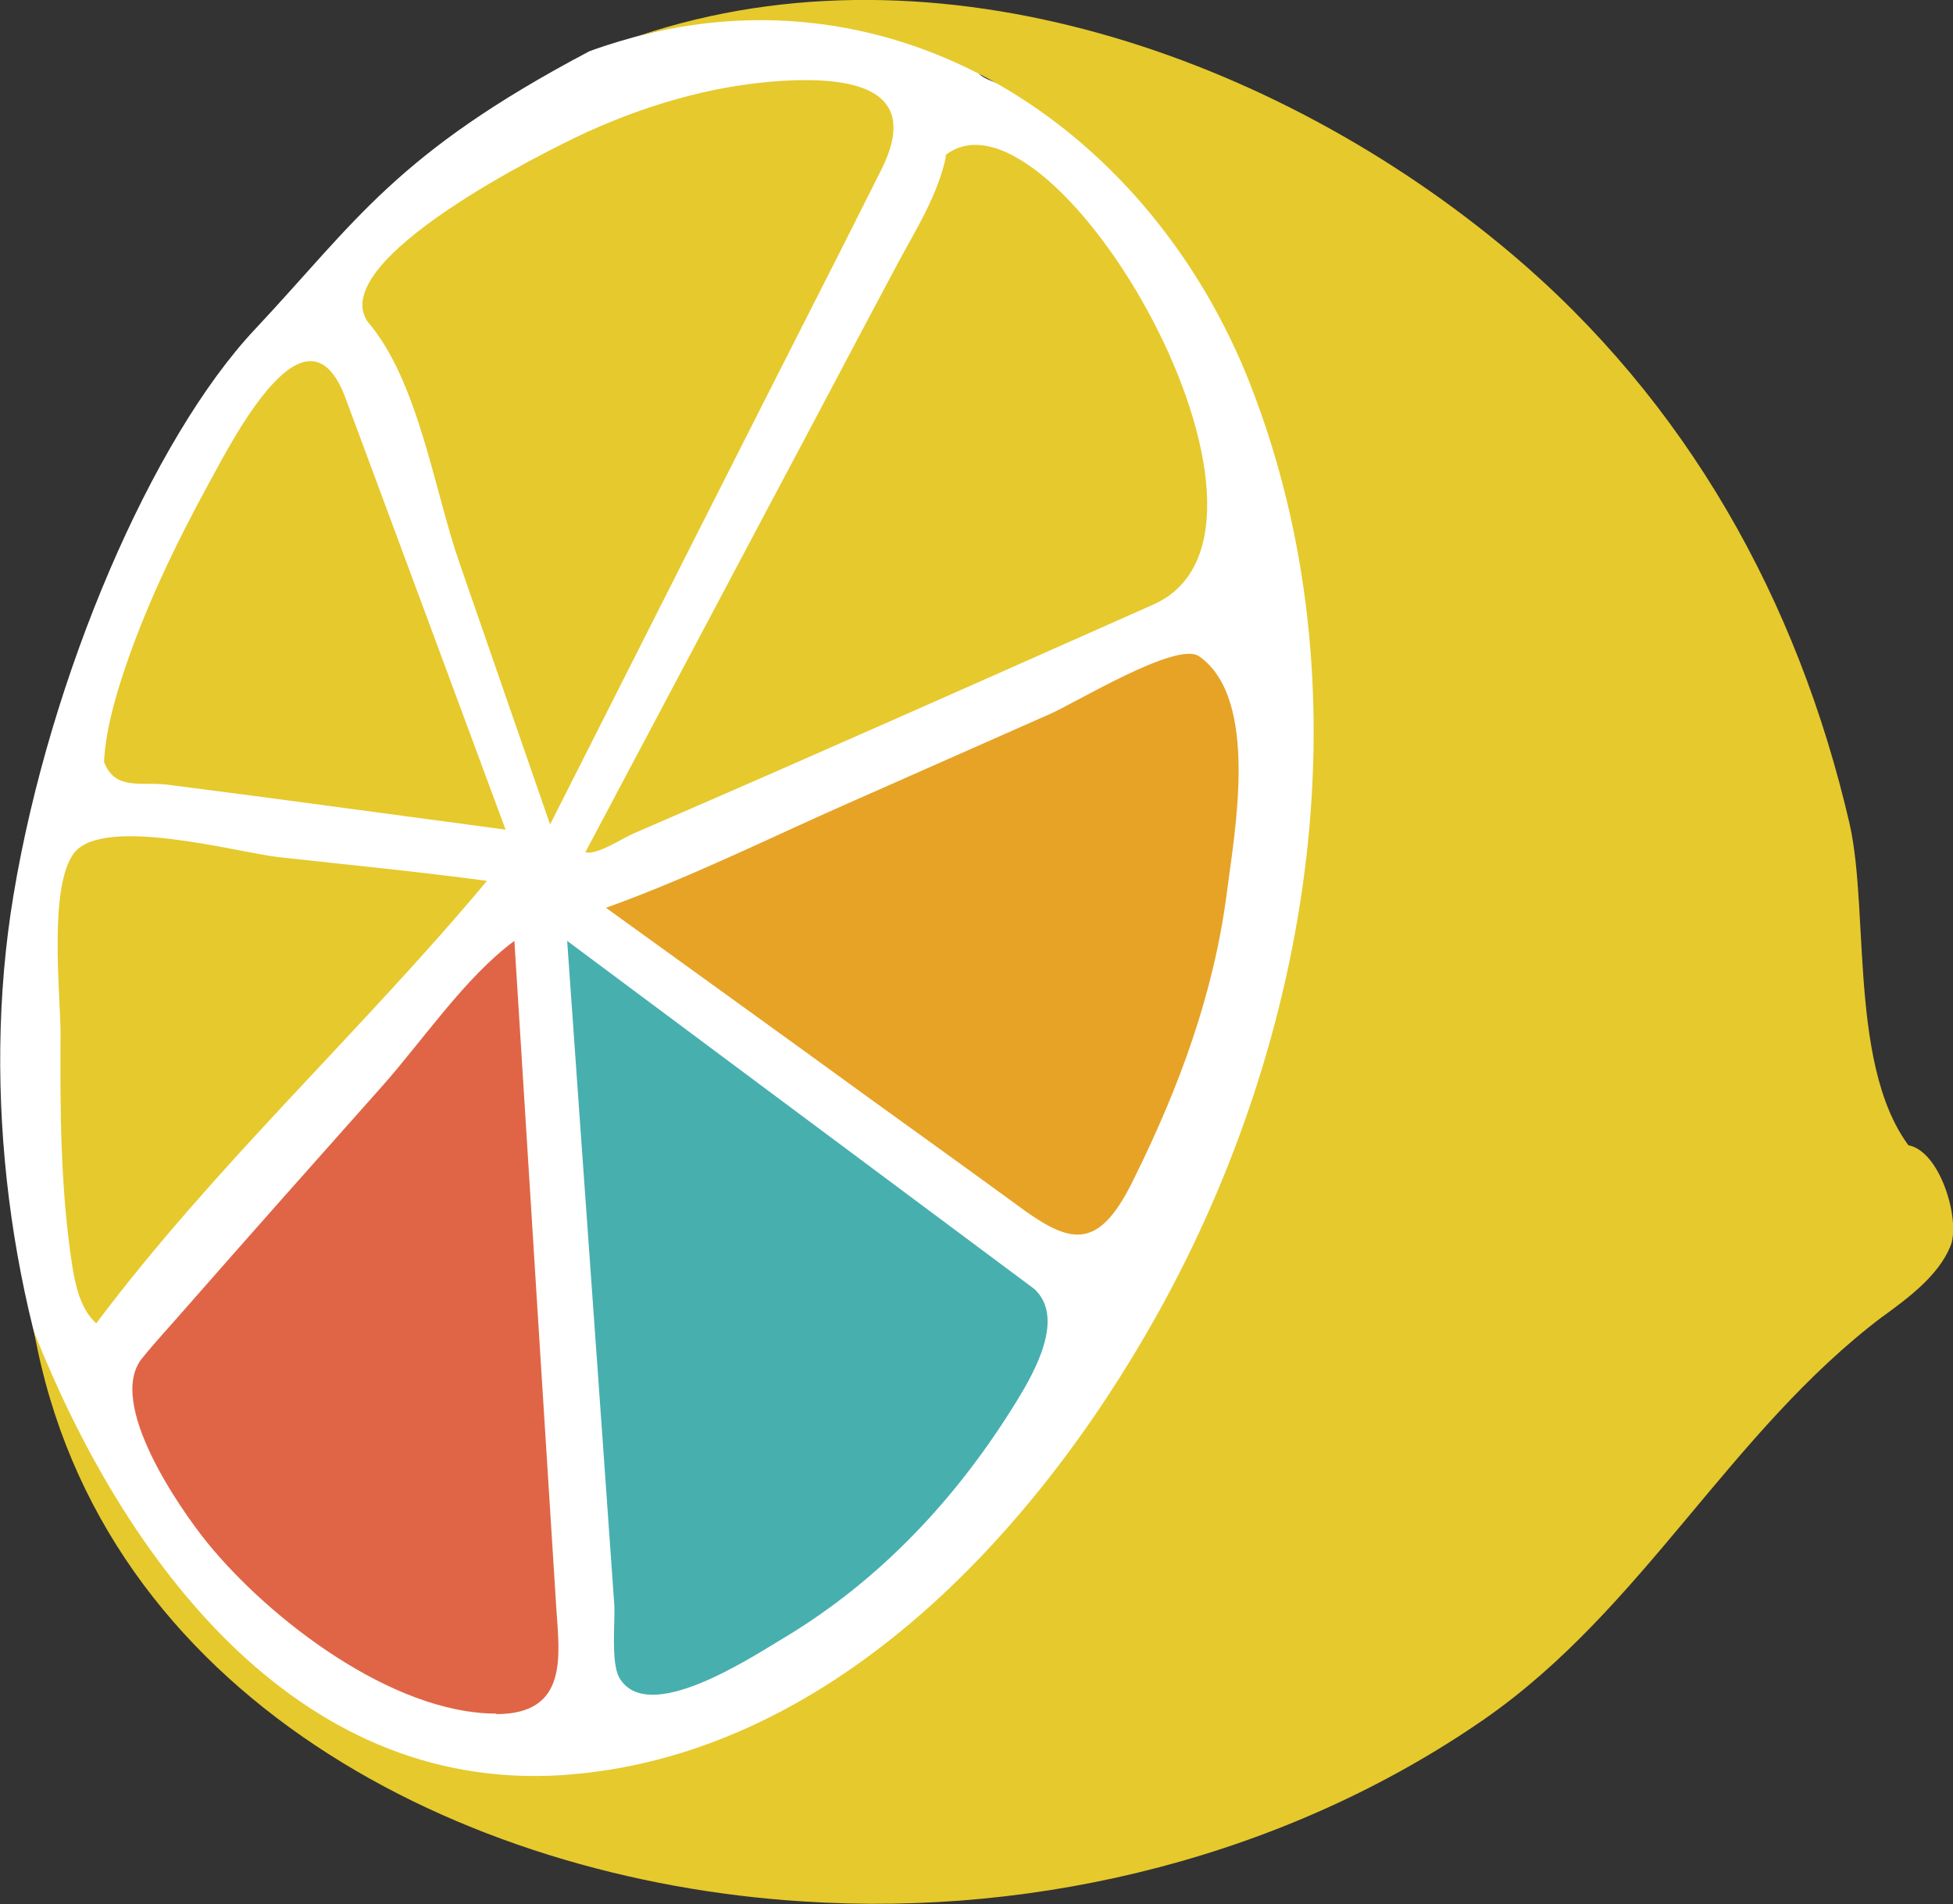 <svg xmlns="http://www.w3.org/2000/svg" version="1.1" xmlns:xlink="http://www.w3.org/1999/xlink" xmlns:svgjs="http://svgjs.dev/svgjs" width="37.74" height="36.79"><rect width="100%" height="100%" fill="#333333" stroke="none"/><svg id="SvgjsSvg1007" xmlns="http://www.w3.org/2000/svg" viewBox="0 0 37.74 36.79"><defs><style>.d{fill:#e6a326;}.e{fill:#fff;}.f{fill:#48afaf;}.g{fill:#e6c92c;}.h{fill:#e06546;}</style></defs><g id="SvgjsG1006"><path class="e" d="M22.25,3.8c-.51-.48-2.41-1.86-2.61-2.02-.2-.16-.75-.24-.75-.43,0-.2-1.5-.75-1.5-.75-2.61-.91-6,.39-6,.39-3.75,1.98-4.5,3.28-6.47,5.38C2.95,8.47.97,13.03.26,17.3c-.64,3.84-.04,8.03,1.35,11.3,1.18,2.77,4.54,5.14,5.8,5.78,1.26.63,3.43.99,7.18-.4,3.75-1.38,6.95-6.68,7.38-7.2.44-.51,1.11-1.94,2.76-6.13,1.66-4.19.63-7.36.51-10.17-.12-2.81-2.49-6.21-3-6.68Z"></path><path class="g" d="M36.38,25.44c.49-.36,1.07-.78,1.31-1.36.21-.5-.22-1.96-.9-1.96.12.11.24.21.36.32-1.48-1.43-1-4.74-1.41-6.53-1-4.32-3.15-8.16-6.56-11.03C24.69,1.1,18.12-1.24,12.35.69c5.2-1.33,9.91,1.91,11.8,6.71,2.3,5.85,1.21,12.64-1.8,18.02-2.37,4.24-6.36,8.55-11.51,8.88-5.19.32-8.47-4.25-10.18-8.56,1.28,7.04,8.26,10.59,14.87,11,4.59.3,9.35-.89,13.15-3.52,3.08-2.14,4.74-5.55,7.71-7.79.04-.03-.05.04,0,0Z"></path><path class="f" d="M19.98,24.9c-3.01-2.24-6.01-4.48-9.02-6.72.3,4.27.61,8.55.91,12.82.02.32-.07,1.13.1,1.42.54.92,2.49-.36,3.14-.75,1.9-1.13,3.4-2.74,4.55-4.62.33-.54.94-1.61.31-2.16Z"></path><path class="d" d="M21.92,22.76c.87-1.76,1.54-3.57,1.79-5.53.14-1.11.64-3.73-.54-4.55-.43-.3-2.4.91-2.89,1.12-1.24.55-2.49,1.1-3.73,1.65-1.6.7-3.19,1.5-4.84,2.09,1.7,1.23,3.4,2.45,5.09,3.68,1,.72,2,1.44,3,2.17.94.67,1.46.74,2.12-.63Z"></path><path class="g" d="M18.29,2.98c-.16.8-.61,1.48-.99,2.2-.78,1.46-1.55,2.93-2.33,4.39-1.22,2.3-2.44,4.6-3.66,6.9.24.05.71-.27.92-.36.9-.39,1.8-.78,2.69-1.17,2.46-1.08,4.92-2.17,7.37-3.26,3.23-1.44-1.92-10.28-4.01-8.69-.04.21.14-.11,0,0Z"></path><path class="g" d="M7.1,6.21c.99,1.15,1.29,3.27,1.78,4.67.58,1.68,1.17,3.37,1.75,5.05,1.87-3.7,3.74-7.4,5.62-11.1.26-.52.52-1.03.78-1.55.75-1.49-.42-1.76-1.64-1.73-1.39.04-2.76.42-4.02.99-.88.4-5.05,2.49-4.27,3.67Z"></path><path class="g" d="M3.23,15.16c2.18.28,4.36.58,6.54.87-1.03-2.78-2.06-5.56-3.09-8.33-.74-2-2.13.69-2.65,1.65-.65,1.19-1.25,2.44-1.67,3.73-.17.53-.32,1.08-.35,1.64.21.56.71.38,1.21.44,1.2.15-.33-.04,0,0Z"></path><path class="g" d="M1.4,24.48c.06.37.16.82.46,1.09,2.27-3.03,5.13-5.65,7.55-8.55-1.34-.18-2.69-.31-4.04-.46-.78-.09-3.34-.8-3.93-.09-.51.65-.27,2.73-.27,3.52-.01,1.49,0,3.02.23,4.49.1.63-.22-1.42,0,0Z"></path><path class="h" d="M9.59,33.12c1.4,0,1.22-1.13,1.16-2.05-.1-1.58-.2-3.16-.3-4.75-.17-2.71-.34-5.43-.51-8.14-.94.69-1.76,1.91-2.54,2.79-1.29,1.45-2.57,2.89-3.85,4.35-.27.31-.55.61-.8.92-.71.86.74,2.93,1.25,3.56,1.19,1.47,3.57,3.31,5.59,3.31Z"></path></g></svg><style>@media (prefers-color-scheme: light) { :root { filter: none; } }
@media (prefers-color-scheme: dark) { :root { filter: none; } }
</style></svg>